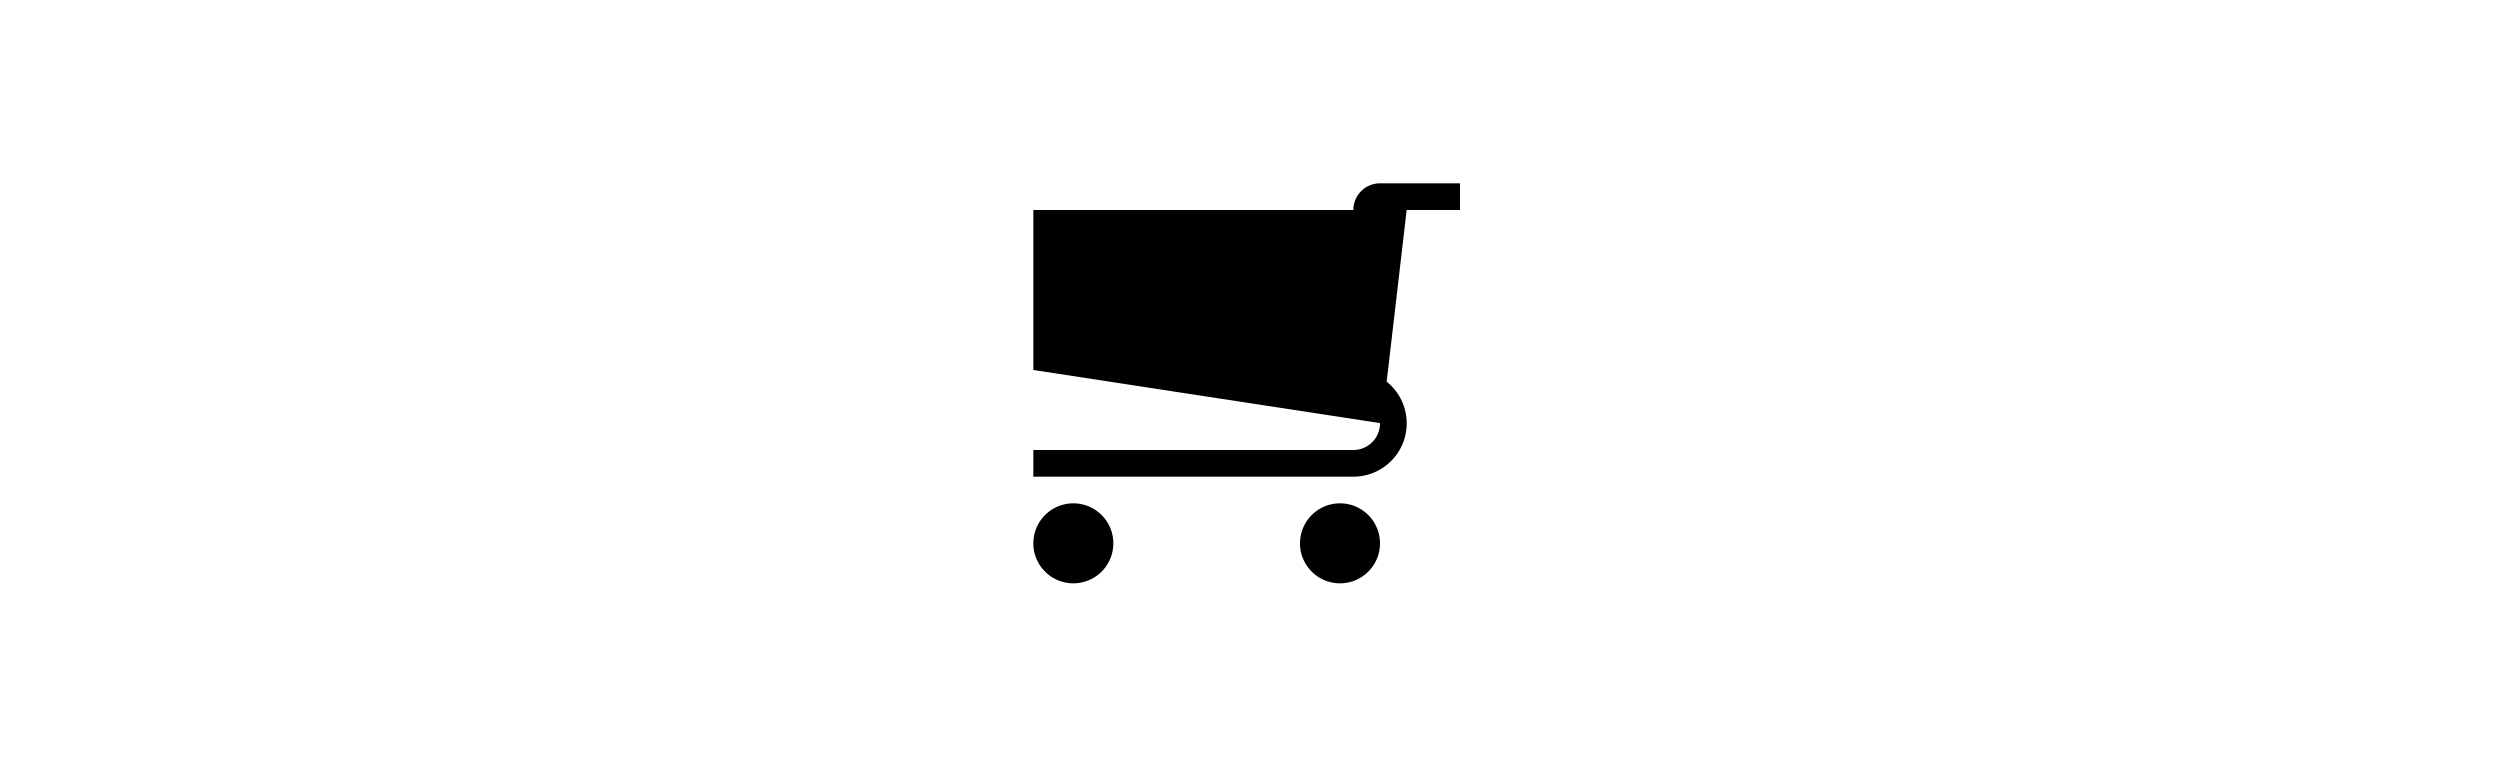 <svg xmlns="http://www.w3.org/2000/svg" xmlns:xlink="http://www.w3.org/1999/xlink" width="150" height="46" viewBox="0 0 150 46">
  <defs>
    <clipPath id="clip-path">
      <rect id="長方形_11" data-name="長方形 11" width="25.6" height="24" fill="none"/>
    </clipPath>
  </defs>
  <g id="グループ_51" data-name="グループ 51" transform="translate(-1088 -527)">
    <rect id="長方形_5" data-name="長方形 5" width="150" height="46" transform="translate(1088 527)" fill="none"/>
    <g id="グループ_13" data-name="グループ 13" transform="translate(1150 538)">
      <g id="グループ_12" data-name="グループ 12" clip-path="url(#clip-path)">
        <path id="パス_31" data-name="パス 31" d="M16,21.6a2.4,2.4,0,1,0,2.4-2.4A2.4,2.4,0,0,0,16,21.6"/>
        <path id="パス_32" data-name="パス 32" d="M0,21.6a2.4,2.4,0,1,0,2.4-2.4A2.4,2.4,0,0,0,0,21.6"/>
        <path id="パス_33" data-name="パス 33" d="M0,11.2V1.6H19.2A1.6,1.6,0,0,1,20.8,0h4.8V1.6H22.4L21.2,11.9a3.2,3.2,0,0,1-2,5.7H0V16H19.2a1.6,1.6,0,0,0,1.6-1.6v-.016Z"/>
      </g>
    </g>
  </g>
</svg>
